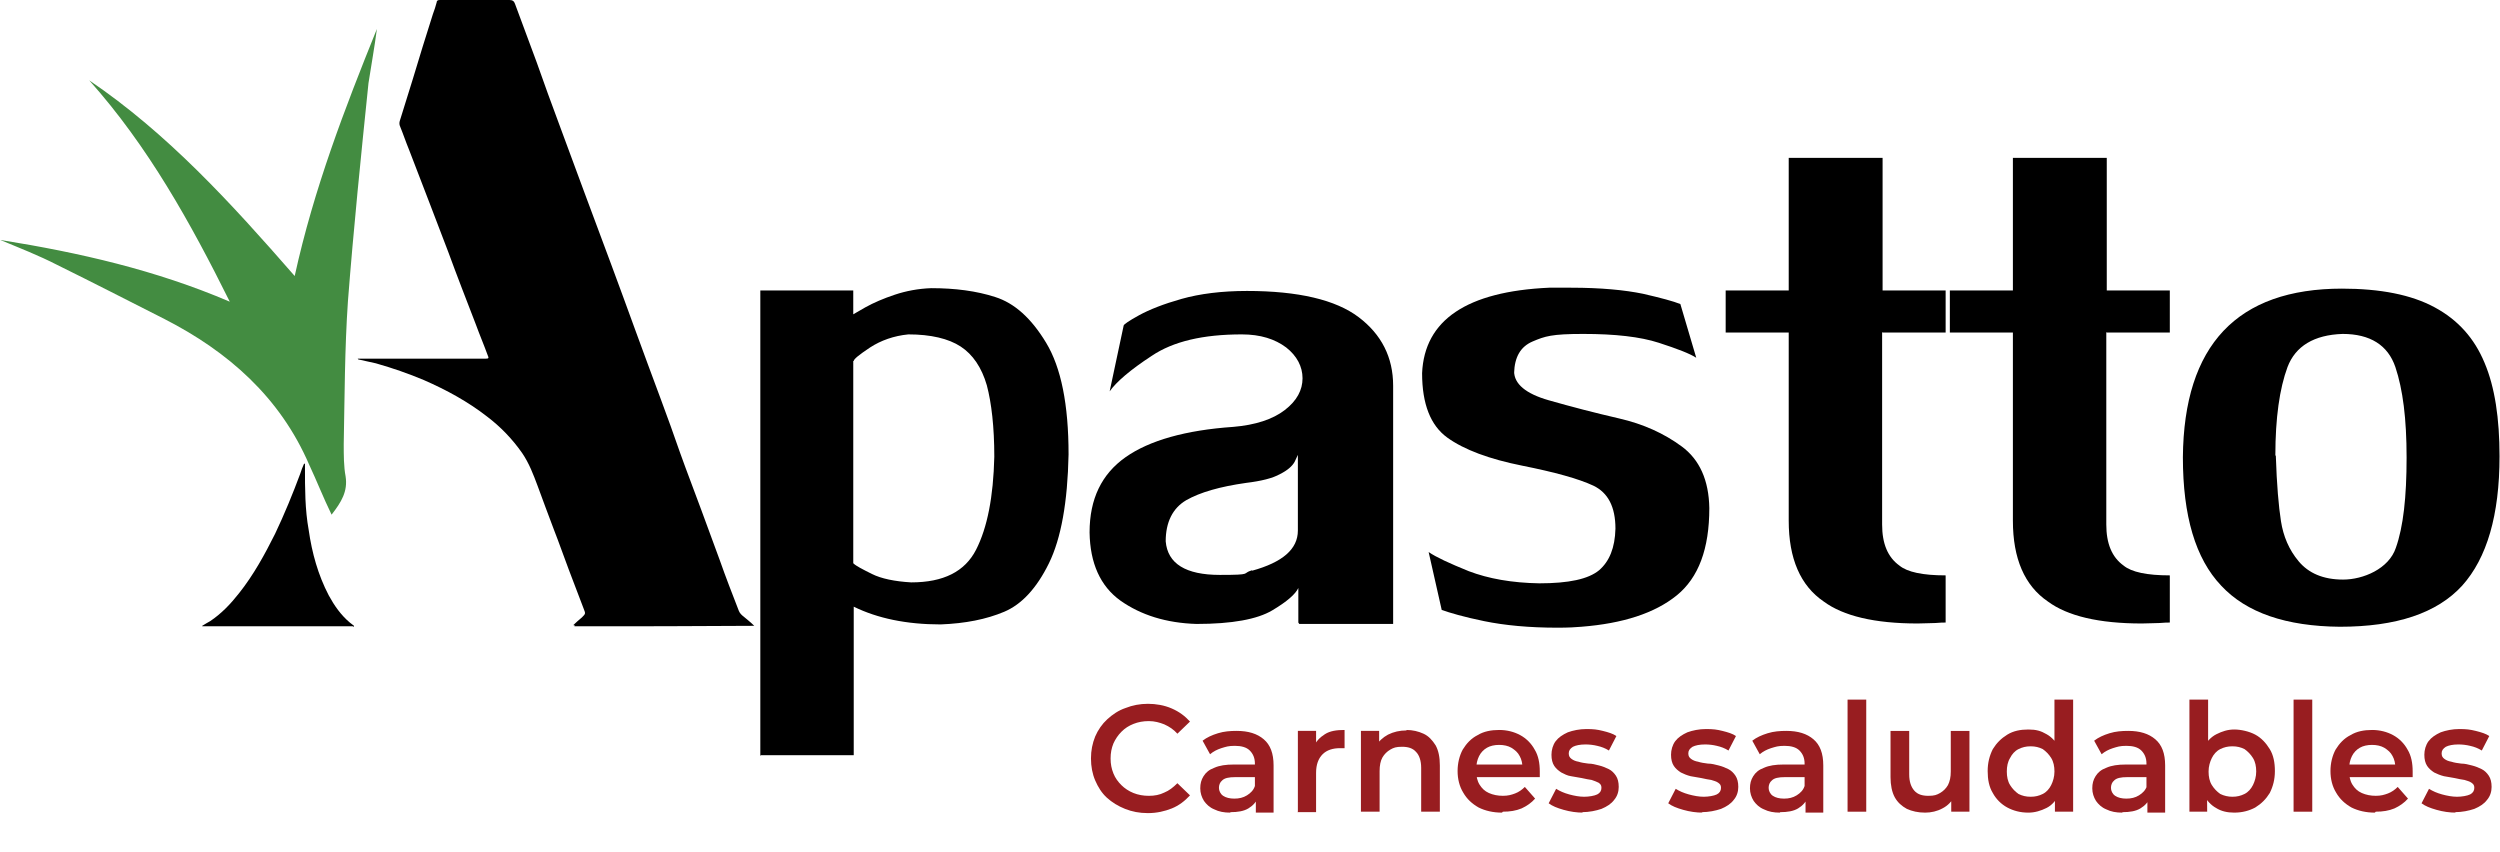 <svg xmlns="http://www.w3.org/2000/svg" viewBox="0 0 535.3 182.4"><defs><style>      .cls-1 {        fill: #981d20;      }      .cls-2 {        isolation: isolate;      }      .cls-3 {        fill: #438c41;      }    </style></defs><g><g id="Capa_2"><g id="Capa_2-2"><g class="cls-2"><g class="cls-2"><path class="cls-1" d="M245.7,174.1c-1.7,0-3.3-.3-4.8-.9-1.5-.6-2.8-1.4-3.9-2.4-1.1-1-1.9-2.3-2.5-3.7-.6-1.4-.9-3-.9-4.7s.3-3.2.9-4.7c.6-1.4,1.5-2.7,2.6-3.7,1.1-1,2.4-1.9,3.9-2.4,1.5-.6,3.1-.9,4.8-.9s3.5.3,5.1,1,2.8,1.6,3.9,2.8l-2.7,2.6c-.8-.9-1.7-1.5-2.8-2-1-.4-2.1-.7-3.3-.7s-2.3.2-3.3.6-1.8.9-2.6,1.7c-.7.7-1.3,1.6-1.7,2.5-.4,1-.6,2-.6,3.2s.2,2.2.6,3.2c.4,1,1,1.8,1.7,2.5.7.7,1.6,1.3,2.6,1.7s2.1.6,3.3.6,2.3-.2,3.3-.7c1-.4,1.9-1.1,2.8-2l2.7,2.6c-1.1,1.2-2.4,2.2-3.9,2.8s-3.2,1-5.1,1Z"></path></g><g class="cls-2"><path class="cls-1" d="M263.4,174c-1.3,0-2.4-.2-3.4-.7-1-.4-1.7-1.1-2.2-1.8-.5-.8-.8-1.7-.8-2.7s.2-1.8.7-2.6c.5-.8,1.2-1.4,2.3-1.8,1.1-.5,2.5-.7,4.2-.7h5v2.7h-4.7c-1.4,0-2.3.2-2.8.7-.5.4-.7,1-.7,1.6s.3,1.3.9,1.7,1.4.6,2.4.6,1.9-.2,2.7-.7c.8-.5,1.4-1.1,1.7-2l.7,2.4c-.4,1-1.1,1.8-2.1,2.4-1,.6-2.3.8-3.8.8ZM268.9,173.8v-3.5l-.2-.7v-6.1c0-1.2-.4-2.1-1.1-2.8s-1.8-1-3.2-1-1.9.2-2.9.5c-.9.3-1.7.7-2.4,1.3l-1.6-2.9c.9-.7,2-1.2,3.3-1.6,1.3-.4,2.6-.5,4-.5,2.5,0,4.4.6,5.8,1.8,1.4,1.2,2.1,3,2.1,5.6v10.1h-3.8Z"></path></g><g class="cls-2"><path class="cls-1" d="M277.9,173.8v-17.3h3.9v4.8l-.5-1.4c.5-1.2,1.3-2,2.4-2.7s2.5-.9,4.2-.9v3.9c-.2,0-.3,0-.5,0-.2,0-.3,0-.5,0-1.5,0-2.8.4-3.7,1.3-.9.9-1.4,2.2-1.4,4v8.4h-4Z"></path></g><g class="cls-2"><path class="cls-1" d="M301.1,156.3c1.4,0,2.6.3,3.7.8,1.1.5,1.9,1.4,2.6,2.5.6,1.1.9,2.5.9,4.3v9.9h-4v-9.4c0-1.5-.4-2.7-1.1-3.4-.7-.8-1.7-1.1-3-1.1s-1.8.2-2.5.6c-.7.4-1.3,1-1.7,1.7s-.6,1.7-.6,2.9v8.7h-4v-17.3h3.9v4.7l-.7-1.4c.6-1.1,1.5-1.9,2.6-2.5,1.2-.6,2.5-.9,4-.9Z"></path></g><g class="cls-2"><path class="cls-1" d="M321.6,174c-1.9,0-3.6-.4-5-1.1-1.4-.8-2.5-1.8-3.3-3.2-.8-1.3-1.2-2.9-1.2-4.6s.4-3.3,1.1-4.6c.8-1.3,1.8-2.4,3.2-3.1,1.3-.8,2.9-1.1,4.6-1.1s3.2.4,4.5,1.1c1.3.7,2.4,1.8,3.1,3.1.8,1.3,1.1,2.9,1.1,4.7s0,.4,0,.6,0,.4,0,.6h-14.4v-2.7h12.3l-1.6.8c0-1-.2-1.9-.6-2.6-.4-.8-1-1.3-1.8-1.8-.7-.4-1.6-.6-2.6-.6s-1.9.2-2.6.6c-.7.4-1.3,1-1.7,1.8-.4.8-.6,1.7-.6,2.7v.6c0,1,.2,2,.7,2.8.5.8,1.1,1.4,2,1.8s1.9.6,3,.6,1.8-.2,2.6-.5c.8-.3,1.5-.8,2.1-1.4l2.2,2.5c-.8.9-1.8,1.6-2.9,2.1-1.2.5-2.5.7-4,.7Z"></path><path class="cls-1" d="M339,174c-1.4,0-2.8-.2-4.2-.6s-2.4-.8-3.2-1.4l1.6-3.1c.8.5,1.7.9,2.8,1.2,1.1.3,2.2.5,3.2.5s2.2-.2,2.8-.5c.6-.3.9-.8.9-1.4s-.2-.8-.6-1.1c-.4-.2-.9-.4-1.5-.6-.6-.1-1.3-.2-2.1-.4-.8-.1-1.5-.3-2.3-.4s-1.5-.5-2.1-.8c-.6-.4-1.1-.8-1.5-1.4-.4-.6-.6-1.4-.6-2.4s.3-2.1.9-2.9c.6-.8,1.5-1.4,2.6-1.9,1.1-.4,2.5-.7,4-.7s2.3.1,3.5.4c1.2.3,2.2.6,2.9,1.1l-1.6,3.1c-.8-.5-1.6-.8-2.5-1-.8-.2-1.7-.3-2.5-.3-1.2,0-2.1.2-2.7.5-.6.4-.9.8-.9,1.4s.2.9.6,1.2c.4.3.9.5,1.5.6.6.2,1.3.3,2.1.4.8,0,1.5.2,2.3.4.8.2,1.5.5,2.1.8.6.3,1.1.8,1.5,1.4.4.6.6,1.4.6,2.4s-.3,2-1,2.8c-.6.8-1.5,1.4-2.7,1.9-1.2.4-2.6.7-4.2.7Z"></path><path class="cls-1" d="M364.6,174c-1.4,0-2.8-.2-4.2-.6s-2.4-.8-3.2-1.4l1.6-3.1c.8.5,1.7.9,2.8,1.2,1.1.3,2.2.5,3.2.5s2.2-.2,2.8-.5c.6-.3.9-.8.9-1.4s-.2-.8-.6-1.1-.9-.4-1.5-.6c-.6-.1-1.3-.2-2.1-.4-.8-.1-1.5-.3-2.3-.4-.8-.2-1.5-.5-2.1-.8-.6-.4-1.1-.8-1.5-1.4-.4-.6-.6-1.4-.6-2.4s.3-2.1.9-2.9c.6-.8,1.5-1.4,2.6-1.9,1.1-.4,2.5-.7,4-.7s2.3.1,3.5.4c1.2.3,2.2.6,2.9,1.1l-1.6,3.1c-.8-.5-1.6-.8-2.5-1-.8-.2-1.7-.3-2.5-.3-1.2,0-2.1.2-2.7.5-.6.4-.9.8-.9,1.4s.2.9.6,1.2c.4.3.9.5,1.5.6.6.2,1.3.3,2.1.4.8,0,1.5.2,2.3.4.8.2,1.5.5,2.1.8.6.3,1.1.8,1.5,1.4.4.6.6,1.4.6,2.4s-.3,2-1,2.8c-.6.8-1.5,1.4-2.7,1.9-1.2.4-2.6.7-4.2.7Z"></path><path class="cls-1" d="M381.1,174c-1.3,0-2.4-.2-3.4-.7-1-.4-1.7-1.1-2.2-1.8-.5-.8-.8-1.7-.8-2.7s.2-1.8.7-2.6c.5-.8,1.2-1.4,2.3-1.8,1.1-.5,2.5-.7,4.2-.7h5v2.7h-4.7c-1.4,0-2.3.2-2.8.7-.5.4-.7,1-.7,1.6s.3,1.3.9,1.7c.6.4,1.4.6,2.4.6s1.9-.2,2.7-.7,1.4-1.1,1.7-2l.7,2.4c-.4,1-1.1,1.8-2.1,2.4-1,.6-2.3.8-3.8.8ZM386.6,173.8v-3.5l-.2-.7v-6.1c0-1.2-.4-2.1-1.1-2.8-.7-.7-1.8-1-3.2-1s-1.9.2-2.9.5c-.9.3-1.7.7-2.4,1.3l-1.6-2.9c.9-.7,2-1.2,3.3-1.6,1.3-.4,2.6-.5,4-.5,2.5,0,4.4.6,5.8,1.8,1.4,1.2,2.1,3,2.1,5.6v10.1h-3.8Z"></path><path class="cls-1" d="M395.6,173.8v-24h4v24h-4Z"></path><path class="cls-1" d="M412.2,174c-1.5,0-2.8-.3-3.9-.8-1.1-.6-2-1.4-2.6-2.5-.6-1.1-.9-2.6-.9-4.3v-9.9h4v9.3c0,1.6.4,2.7,1.1,3.5.7.8,1.7,1.1,3,1.1s1.8-.2,2.5-.6,1.3-1,1.7-1.7c.4-.8.6-1.7.6-2.9v-8.7h4v17.3h-3.9v-4.7l.7,1.4c-.6,1.1-1.4,2-2.6,2.6-1.1.6-2.4.9-3.7.9Z"></path><path class="cls-1" d="M434.3,174c-1.7,0-3.2-.4-4.5-1.1-1.3-.7-2.4-1.8-3.1-3.1-.8-1.3-1.1-2.9-1.1-4.7s.4-3.3,1.1-4.7c.8-1.3,1.8-2.3,3.1-3.1s2.8-1.1,4.5-1.1,2.7.3,3.9,1c1.1.6,2,1.6,2.7,2.9s1,3,1,5-.3,3.7-1,5-1.5,2.3-2.7,2.9-2.5,1-3.9,1ZM434.8,170.6c1,0,1.8-.2,2.6-.6.8-.4,1.4-1.1,1.8-1.9s.7-1.8.7-2.9-.2-2.1-.7-2.9-1.1-1.4-1.8-1.9c-.8-.4-1.6-.6-2.6-.6s-1.8.2-2.6.6c-.8.4-1.4,1.1-1.8,1.9-.5.8-.7,1.8-.7,2.9s.2,2.1.7,2.9c.5.8,1.1,1.4,1.8,1.9.8.4,1.6.6,2.6.6ZM440,173.8v-4.1l.2-4.6-.3-4.6v-10.7h4v24h-3.9Z"></path><path class="cls-1" d="M454.4,174c-1.3,0-2.4-.2-3.4-.7-1-.4-1.7-1.1-2.2-1.8-.5-.8-.8-1.7-.8-2.7s.2-1.8.7-2.6c.5-.8,1.2-1.4,2.3-1.8,1.1-.5,2.5-.7,4.2-.7h5v2.7h-4.7c-1.4,0-2.3.2-2.8.7-.5.4-.7,1-.7,1.6s.3,1.3.9,1.7c.6.4,1.4.6,2.4.6s1.9-.2,2.7-.7,1.4-1.1,1.7-2l.7,2.4c-.4,1-1.1,1.8-2.1,2.4-1,.6-2.3.8-3.8.8ZM459.8,173.8v-3.5l-.2-.7v-6.1c0-1.2-.4-2.1-1.1-2.8-.7-.7-1.8-1-3.2-1s-1.9.2-2.9.5c-.9.3-1.7.7-2.4,1.3l-1.6-2.9c.9-.7,2-1.2,3.3-1.6,1.3-.4,2.6-.5,4-.5,2.5,0,4.4.6,5.8,1.8,1.4,1.2,2.1,3,2.1,5.6v10.1h-3.8Z"></path><path class="cls-1" d="M468.8,173.8v-24h4v10.7l-.3,4.6v4.6c.1,0,.1,4.1.1,4.1h-3.9ZM478.4,174c-1.5,0-2.8-.3-3.9-1-1.1-.6-2-1.6-2.7-2.9s-1-3-1-5,.3-3.7,1-5,1.6-2.3,2.8-2.9c1.2-.6,2.4-1,3.8-1s3.2.4,4.5,1.1c1.3.7,2.3,1.8,3.1,3.1.8,1.3,1.1,2.9,1.1,4.7s-.4,3.3-1.1,4.7c-.8,1.3-1.8,2.3-3.1,3.1-1.3.7-2.8,1.1-4.5,1.1ZM478,170.6c1,0,1.8-.2,2.6-.6.8-.4,1.4-1.1,1.8-1.9s.7-1.8.7-2.9-.2-2.1-.7-2.9-1.1-1.4-1.8-1.9c-.8-.4-1.6-.6-2.6-.6s-1.8.2-2.6.6c-.8.4-1.4,1.1-1.8,1.9s-.7,1.8-.7,2.9.2,2.1.7,2.9,1.1,1.4,1.8,1.9c.8.4,1.7.6,2.6.6Z"></path><path class="cls-1" d="M491.1,173.8v-24h4v24h-4Z"></path><path class="cls-1" d="M508.5,174c-1.9,0-3.6-.4-5-1.1-1.4-.8-2.5-1.8-3.3-3.2-.8-1.3-1.2-2.9-1.2-4.6s.4-3.3,1.1-4.6c.8-1.3,1.8-2.4,3.2-3.1,1.3-.8,2.9-1.1,4.6-1.1s3.2.4,4.5,1.1c1.3.7,2.4,1.8,3.1,3.1.8,1.3,1.1,2.9,1.1,4.7s0,.4,0,.6,0,.4,0,.6h-14.4v-2.7h12.3l-1.6.8c0-1-.2-1.9-.6-2.6-.4-.8-1-1.3-1.8-1.8-.7-.4-1.6-.6-2.6-.6s-1.9.2-2.6.6c-.7.4-1.3,1-1.7,1.8-.4.8-.6,1.7-.6,2.7v.6c0,1,.2,2,.7,2.8.5.8,1.1,1.4,2,1.8.9.4,1.9.6,3,.6s1.8-.2,2.6-.5c.8-.3,1.5-.8,2.1-1.4l2.2,2.5c-.8.9-1.8,1.6-2.9,2.1-1.2.5-2.5.7-4,.7Z"></path><path class="cls-1" d="M525.9,174c-1.4,0-2.8-.2-4.2-.6s-2.4-.8-3.2-1.4l1.6-3.1c.8.5,1.7.9,2.8,1.2,1.1.3,2.2.5,3.2.5s2.2-.2,2.8-.5c.6-.3.9-.8.9-1.4s-.2-.8-.6-1.1-.9-.4-1.5-.6c-.6-.1-1.3-.2-2.1-.4-.8-.1-1.5-.3-2.3-.4-.8-.2-1.5-.5-2.1-.8-.6-.4-1.1-.8-1.5-1.4-.4-.6-.6-1.4-.6-2.4s.3-2.1.9-2.9c.6-.8,1.5-1.4,2.6-1.9,1.1-.4,2.5-.7,4-.7s2.3.1,3.5.4c1.2.3,2.2.6,2.9,1.1l-1.6,3.1c-.8-.5-1.6-.8-2.5-1-.8-.2-1.7-.3-2.5-.3-1.2,0-2.1.2-2.7.5-.6.4-.9.8-.9,1.4s.2.9.6,1.2c.4.3.9.5,1.5.6.6.2,1.3.3,2.1.4.8,0,1.5.2,2.3.4.8.2,1.5.5,2.1.8.6.3,1.1.8,1.5,1.4.4.6.6,1.4.6,2.4s-.3,2-1,2.8c-.6.8-1.5,1.4-2.7,1.9-1.2.4-2.6.7-4.2.7Z"></path></g></g><g id="Capa_2-2-2" data-name="Capa_2-2"><path class="cls-3" d="M.2,51.4c16.8,2.7,33.1,6.4,49,13.2-8.4-16.9-17.5-33.3-30.1-47.4,16.8,11.4,30.3,26.2,44,41.9,4.1-18.7,10.7-35.8,17.6-52.9-.5,3.9-1.2,7.7-1.8,11.6-1.6,15.5-3.2,31.2-4.4,46.7-.7,10.2-.7,20.5-.9,30.6,0,2.3,0,4.8.4,6.9.5,3.2-.9,5.5-3,8.2-1.8-3.7-3.2-7.3-4.8-10.7-6.2-14.4-17.3-24.2-31-31.2-7.7-3.9-15.3-7.8-23-11.6-3.9-2-8-3.6-12.1-5.3h.2,0Z"></path></g><g id="eT1vTA.tif"><g><path d="M122.7,133.9c.6-.6,1.2-1.1,1.9-1.7.8-.8.8-.8.4-1.8-1.1-2.8-2.1-5.6-3.2-8.4-1.1-2.9-2.1-5.8-3.2-8.6-1.2-3.1-2.3-6.2-3.5-9.4-.9-2.4-1.8-4.8-3.3-7-2.1-3-4.6-5.6-7.5-7.8-4.1-3.2-8.7-5.7-13.5-7.8-3.3-1.4-6.8-2.6-10.3-3.6-1.2-.3-2.4-.5-3.6-.8-.1,0-.2,0-.3-.2.5,0,1,0,1.5,0,4.9,0,9.9,0,14.8,0,3.7,0,7.3,0,11,0,.8,0,.8-.1.5-.8-.8-2.2-1.7-4.3-2.5-6.5-2-5.2-4-10.3-5.9-15.5-1.3-3.4-2.6-6.8-3.9-10.2-1.5-3.9-3-7.8-4.5-11.7-.7-1.7-1.3-3.5-2-5.2-.1-.3-.1-.7,0-1,.9-3,1.9-6,2.8-9,.7-2.3,1.4-4.6,2.1-6.9.7-2.3,1.5-4.7,2.2-7,.3-.8.6-1.7.8-2.5,0-.4.3-.5.7-.5.6,0,1.2,0,1.8,0C100.4,0,104.8,0,109.1,0c.7,0,1,.3,1.2.9,1.5,4.1,3.1,8.3,4.6,12.4,1.6,4.5,3.2,9,4.9,13.5,1.8,4.9,3.6,9.7,5.4,14.6,1.9,5.1,3.8,10.2,5.7,15.3,1.7,4.6,3.4,9.2,5.1,13.9,1.8,5,3.7,10,5.5,14.9,1.4,3.8,2.8,7.6,4.1,11.4,1.5,4.2,3.1,8.3,4.6,12.4,1.3,3.5,2.6,7.1,3.9,10.6,1.3,3.7,2.7,7.3,4.1,10.9.2.5.6.9,1,1.2.7.6,1.5,1.2,2.3,2-12.9.1-25.7.1-38.5.1,0,0,0-.2,0-.3h0Z"></path><path d="M75.5,134.1h-32.2c0,0,0-.1,0-.1.6-.4,1.2-.7,1.7-1,2.4-1.6,4.4-3.7,6.2-6,3.1-3.9,5.5-8.3,7.7-12.7,2-4.2,3.8-8.6,5.4-12.9.2-.7.5-1.4.8-2.1h.2c0,.3,0,.6,0,.8,0,4.5,0,9,.8,13.4.7,4.9,2,9.6,4.3,14,1.2,2.2,2.6,4.2,4.5,5.8.3.2.6.5.9.7,0,0,0,.1,0,.2h0Z"></path></g></g><g><path d="M162.8,161.9V62.2h19.9v5.1s.9-.5,2.6-1.5c1.8-1,3.9-1.9,6.3-2.7,2.4-.8,5-1.3,7.8-1.4,5.1,0,9.7.6,13.7,1.9,4.1,1.3,7.7,4.5,10.9,9.8,3.2,5.3,4.8,13.2,4.8,23.9-.2,10.2-1.6,18-4.2,23.3s-5.8,8.8-9.6,10.4c-3.8,1.6-8.3,2.5-13.6,2.7-7.3,0-13.5-1.3-18.6-3.8v31.8h-19.9ZM182.7,77.3v43.3c.6.6,2,1.3,4,2.3s4.9,1.6,8.4,1.8c6.9,0,11.5-2.3,13.9-7,2.4-4.7,3.7-11.3,3.9-19.9,0-6.4-.6-11.5-1.6-15.3-1.1-3.8-3-6.6-5.6-8.3s-6.4-2.6-11.2-2.6c-3.1.3-5.9,1.3-8.2,2.8-2.4,1.6-3.5,2.5-3.5,2.9h0Z"></path><path d="M278,133.3v-7.4c-.6,1.3-2.4,2.9-5.6,4.8-3.2,1.9-8.6,2.9-16.2,2.9-6.5-.2-11.9-1.9-16.3-5-4.3-3.1-6.5-8-6.6-14.6,0-7.2,2.6-12.5,7.7-16.1,5.1-3.6,12.9-5.8,23.1-6.5,4.7-.4,8.4-1.6,11-3.6,2.6-2,3.8-4.3,3.8-6.8s-1.2-4.8-3.5-6.6c-2.4-1.8-5.5-2.8-9.5-2.8-8.3,0-14.7,1.5-19.3,4.6-4.6,3-7.6,5.6-9,7.6l3-14.1c0-.2,1.1-1,3.3-2.2,2.2-1.2,5.2-2.4,9.1-3.5,3.9-1.1,8.6-1.7,14-1.7,11,0,19,1.9,23.9,5.6,4.9,3.7,7.4,8.6,7.4,14.7v51h-20.1,0ZM268.1,122.2c6.5-1.8,9.8-4.6,9.8-8.6v-16.2c0,0-.3.6-.7,1.5-.5.9-1.5,1.8-3.1,2.6-1.6.9-4,1.5-7.3,1.9-5.6.8-9.8,2-12.8,3.7-2.9,1.7-4.4,4.7-4.4,8.8.4,4.8,4.3,7.2,11.6,7.2s4.5-.3,6.9-1h0Z"></path><path d="M324.2,79.5c0,2.7,2.5,4.8,7.4,6.2,4.9,1.4,9.9,2.7,15.1,3.9,5.2,1.2,9.6,3.2,13.4,6s5.8,7.2,5.9,13.2c0,8.7-2.3,14.9-7,18.7s-11.5,6-20.4,6.7c-1.1.1-2.8.2-5.1.2-6.1,0-11.3-.5-15.7-1.4-4.4-.9-7.4-1.8-9.1-2.4l-2.8-12.4c1.6,1.1,4.4,2.4,8.6,4.1,4.2,1.6,9.2,2.5,15.1,2.6,6.3,0,10.5-.9,12.8-2.8,2.2-1.9,3.4-4.8,3.5-8.9,0-4.7-1.6-7.7-4.7-9.2-3.2-1.5-8.3-2.9-15.3-4.3s-12.4-3.4-16-6c-3.6-2.6-5.4-7.2-5.4-13.8.5-11.4,9.6-17.5,27.2-18.3.6,0,1.4,0,2.5,0s1.8,0,2.2,0c6.4,0,11.5.5,15.4,1.3,3.9.9,6.5,1.6,8,2.2l3.4,11.5c-1.4-.9-4-1.9-8-3.2s-9.4-1.9-16.2-1.9-8.2.5-10.8,1.6-3.9,3.3-4,6.8h0Z"></path><path d="M403,71.1v41.2c0,4.1,1.2,7,3.7,8.8,1.7,1.4,5,2.1,9.9,2.1v10.1c-.4,0-1.2,0-2.2.1-1.1,0-2.4.1-3.8.1-9.2,0-15.9-1.6-20.1-4.7-5-3.4-7.5-9.2-7.5-17.3v-40.3h-13.5v-9h13.5v-28.4h20.1v28.4h13.5v9h-13.5Z"></path><path d="M451,71.1v41.2c0,4.1,1.2,7,3.7,8.8,1.7,1.4,5,2.1,9.9,2.1v10.1c-.4,0-1.2,0-2.2.1-1.1,0-2.4.1-3.8.1-9.2,0-15.9-1.6-20.1-4.7-5-3.4-7.5-9.2-7.5-17.3v-40.3h-13.5v-9h13.5v-28.4h20.1v28.4h13.5v9h-13.5Z"></path><path d="M501.4,61.8c8.3,0,14.9,1.3,19.9,4,5,2.7,8.5,6.6,10.7,11.9,2.2,5.2,3.2,11.9,3.2,20,0,12.6-2.7,21.8-8,27.7-5.4,5.9-14.1,8.8-26.2,8.8-11.5-.1-20-3-25.4-8.8-5.5-5.8-8.2-14.9-8.2-27.5.2-24,11.6-36.1,34.1-36.1h0ZM487.3,97.6c.2,6.2.6,10.8,1.1,14s1.7,6.1,3.8,8.6,5.2,3.9,9.5,3.9,9.8-2.3,11.3-6.8c1.6-4.5,2.3-10.9,2.3-19.3s-.8-14.6-2.4-19.4c-1.6-4.7-5.4-7.1-11.3-7.1-6.1.2-10.1,2.6-11.8,7.1-1.7,4.6-2.6,10.9-2.6,18.9h0Z"></path></g></g></g></g></svg>